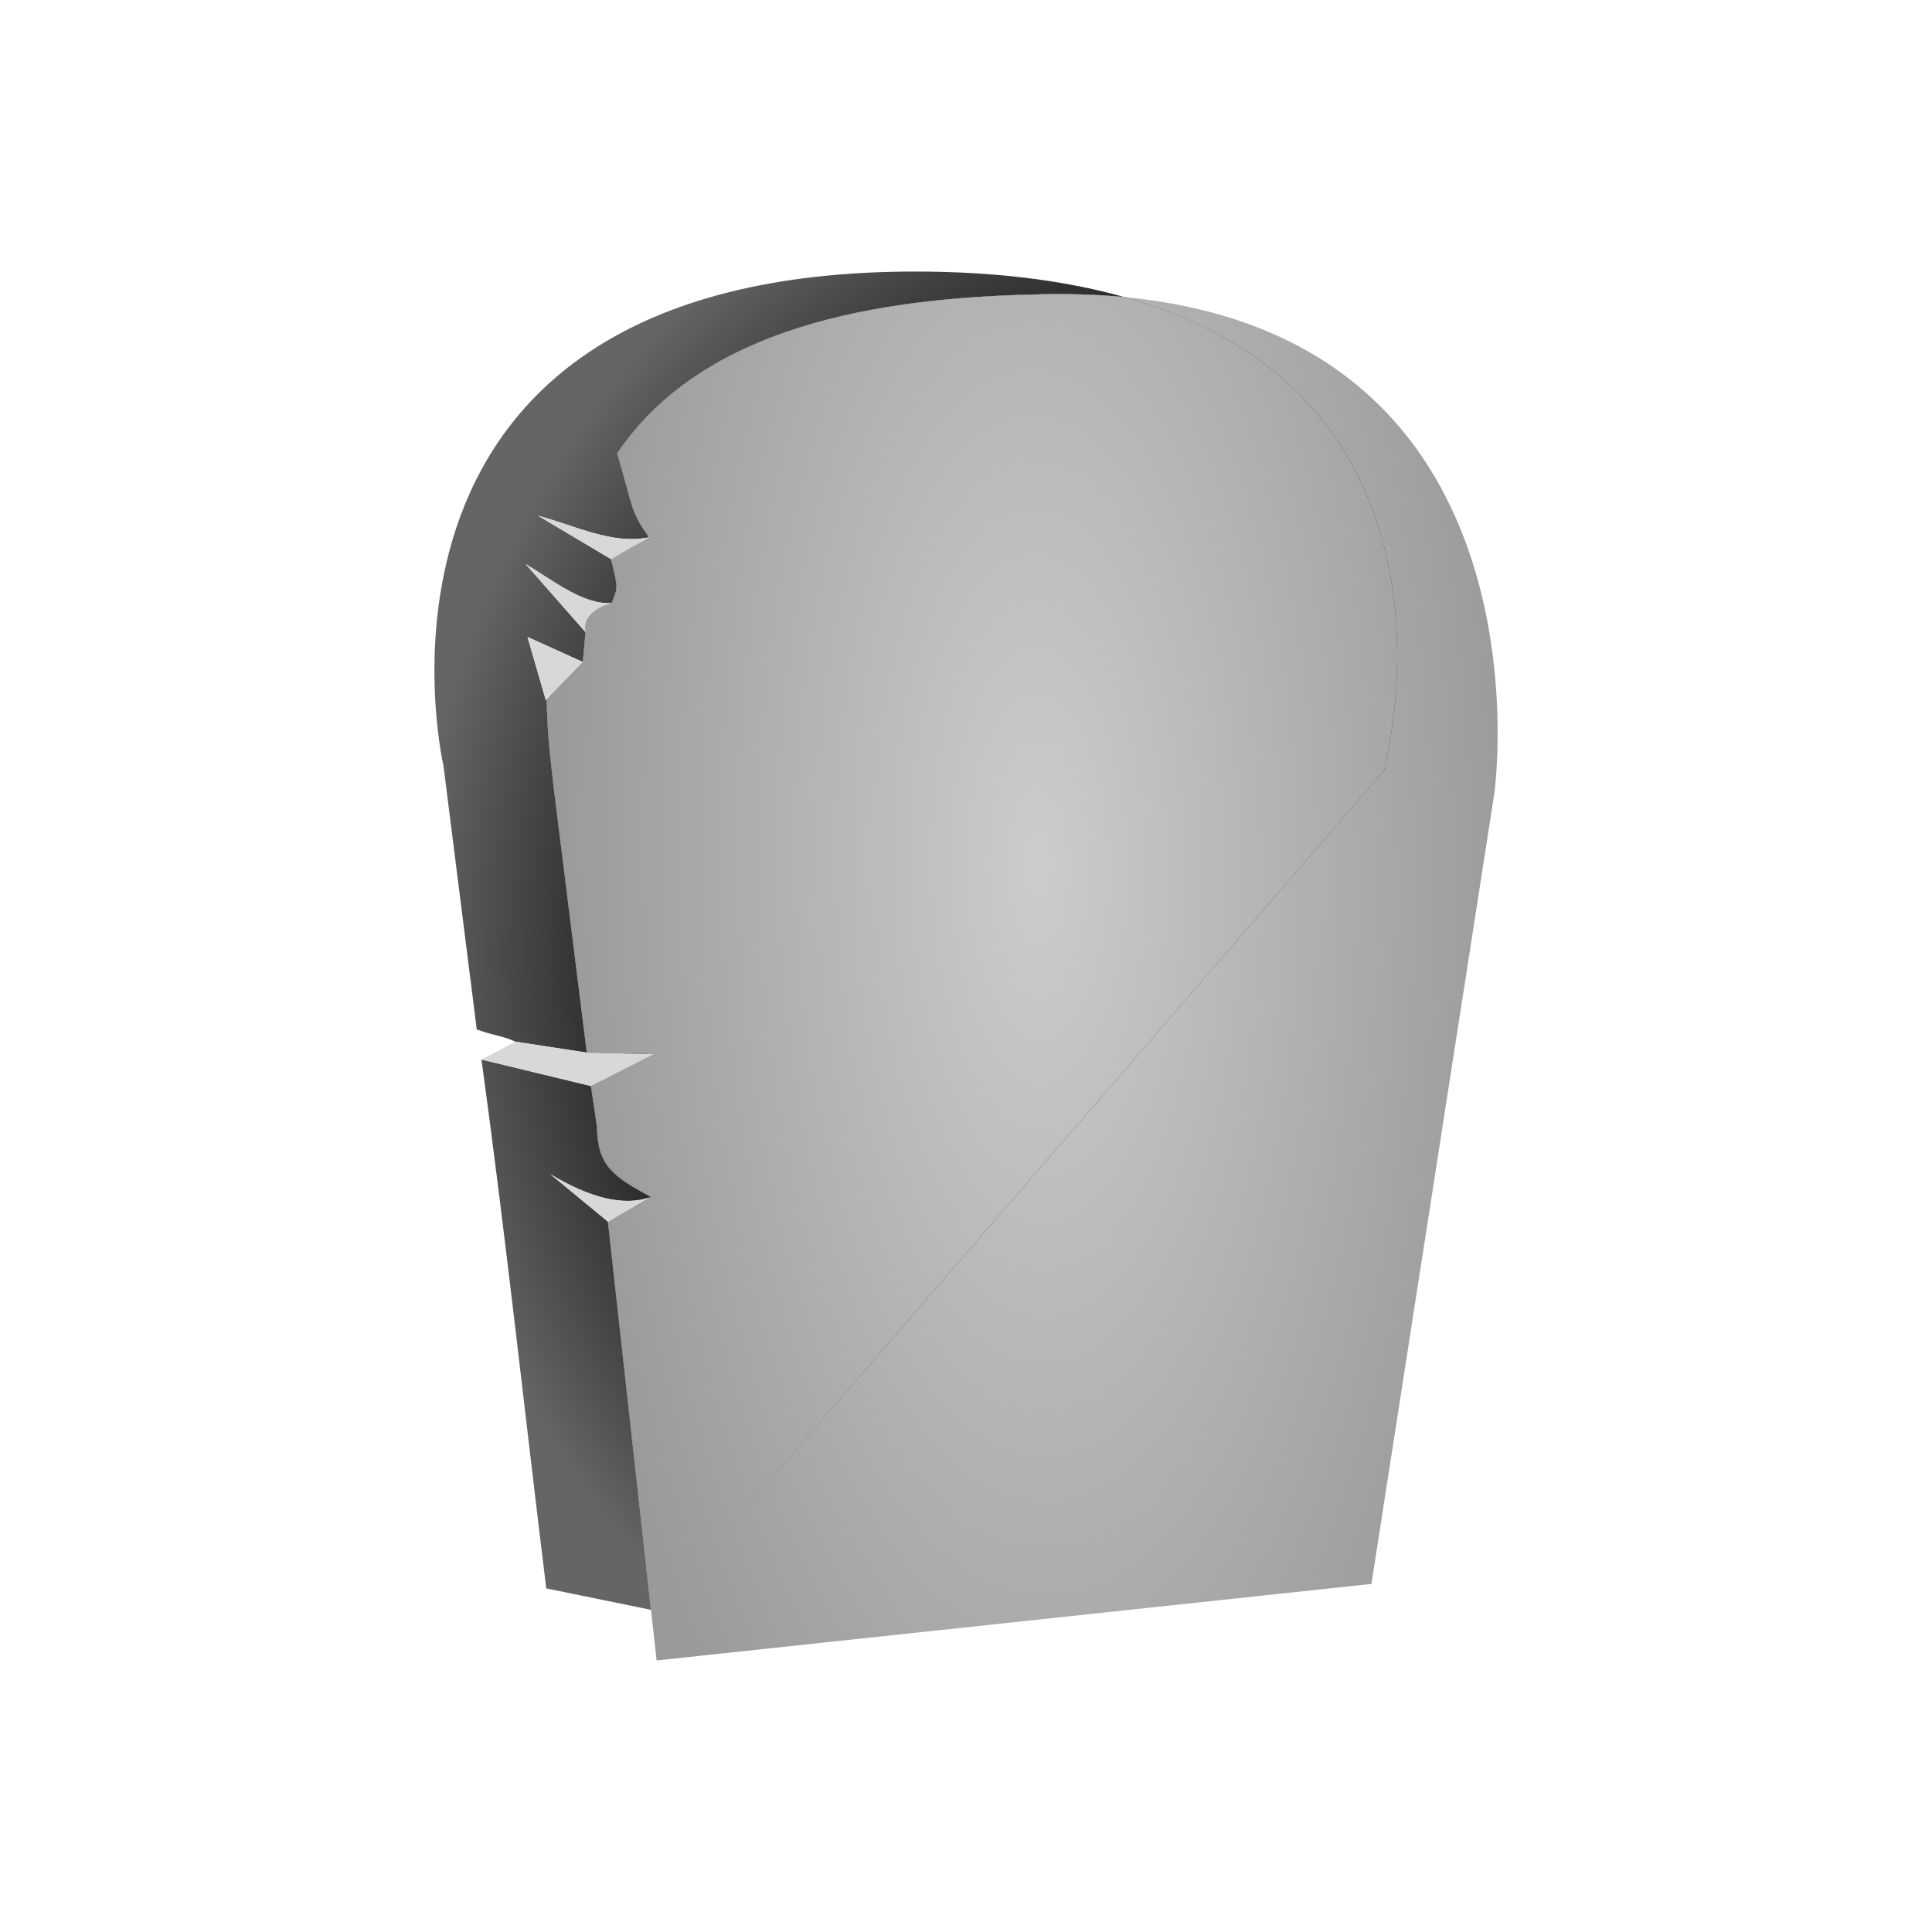 <?xml version="1.0" encoding="utf-8"?>
<!-- Generator: Adobe Illustrator 25.4.1, SVG Export Plug-In . SVG Version: 6.00 Build 0)  -->
<svg version="1.1" xmlns="http://www.w3.org/2000/svg" xmlns:xlink="http://www.w3.org/1999/xlink" x="0px" y="0px"
	 viewBox="0 0 776.22 776.22" style="enable-background:new 0 0 776.22 776.22;" xml:space="preserve">
<style type="text/css">
	.st0{fill:#E96A35;}
	.st1{fill:#0E0701;}
	.st2{fill:#FFFCF9;}
	.st3{fill:#657E36;}
	.st4{fill:#809C3D;}
	.st5{fill:#F7981D;}
	.st6{fill:#FBB13B;}
	.st7{fill:#F37C2A;}
	.st8{fill:#FFEDA9;}
	.st9{fill:#F47F2A;}
	.st10{fill:#FFEFB5;}
	.st11{fill:#F48029;}
	.st12{fill:#020202;}
	.st13{fill:none;stroke:#000000;stroke-width:0;stroke-linecap:round;stroke-linejoin:round;}
	.st14{fill:#FFFFFF;}
	.st15{fill:#FFFFFE;}
	.st16{fill:#FF9E00;}
	.st17{fill:#FF6301;}
	.st18{fill:#FF7C00;}
	.st19{fill:#81AC01;}
	.st20{fill:none;}
	.st21{fill:#F68B28;}
	.st22{fill:#EF7F25;}
	.st23{fill:#E57123;}
	.st24{fill:#769343;}
	.st25{fill:#D8691E;}
	.st26{fill:#96A767;}
	.st27{fill:#A9B985;}
	.st28{fill:#452924;}
	.st29{fill:#462A24;}
	.st30{fill:#784421;}
	.st31{fill:#A05A2C;}
	.st32{fill:#FF6600;}
	.st33{fill:#D45500;}
	.st34{opacity:0.619;fill-opacity:0.581;enable-background:new    ;}
	.st35{fill:#FF7F00;}
	.st36{fill:#FC891E;}
	.st37{fill:url(#SVGID_1_);}
	.st38{fill:url(#SVGID_00000168089577067832392330000002045553616655650178_);}
	.st39{fill:url(#SVGID_00000085247615777634299330000015107212933658340228_);}
	.st40{fill:url(#SVGID_00000057842652805544332870000002759387980594090125_);}
	.st41{fill:url(#SVGID_00000159432169720082641380000004891707792425019541_);}
	.st42{fill:url(#SVGID_00000066514982902750028350000000757110471519163320_);}
	.st43{fill:url(#SVGID_00000179619376985437731460000004592110007016320645_);}
	.st44{fill:url(#SVGID_00000103224113373218048940000014190360172778102687_);}
	.st45{fill:url(#SVGID_00000034780809045050837920000003081528316576684191_);}
	.st46{fill:#007F00;}
	.st47{fill:#67C409;}
	.st48{fill:#E94E1B;}
	.st49{fill:#1D1D1B;}
	.st50{fill:#FFDD12;}
	.st51{fill:#B3B3B3;}
	.st52{fill:#CCCCCC;}
	.st53{fill:#E6E6E6;}
	.st54{fill:#999999;}
	.st55{fill:#4D4D4D;}
	.st56{fill:#333333;}
	.st57{fill:#D6D6D6;}
	.st58{fill:#808080;}
	.st59{fill:#666666;}
	.st60{fill:#0F102F;}
	.st61{fill:#C2BC5E;}
	.st62{fill:#FBF290;}
	.st63{fill:#043450;}
	.st64{fill:#6D6E70;}
	.st65{opacity:0.33;fill:#262261;}
	.st66{fill:#E6E7E8;}
	.st67{fill:#A6A8AB;}
	.st68{fill:#BBBDBF;}
	.st69{opacity:0.33;fill:#007373;}
	.st70{fill:#D0D2D3;}
	.st71{fill:#929497;}
	.st72{fill:#E4E4E5;}
	.st73{fill:#F1F1F2;}
	.st74{fill:url(#SVGID_00000170963533845548643520000006834500677966048187_);}
	.st75{fill:url(#SVGID_00000051366302985997803710000007807364399446152622_);}
	.st76{fill:url(#SVGID_00000171708905656051569550000017906552333214096569_);}
	.st77{fill:url(#SVGID_00000110445074423831579150000014942422647427122355_);}
	.st78{fill:url(#SVGID_00000109003627562926599510000015037333182015709609_);}
	.st79{fill:url(#SVGID_00000127042691756973013340000002353176844799222956_);}
	.st80{fill:url(#SVGID_00000117658541866636076950000002190339629139315329_);}
	.st81{fill:url(#SVGID_00000005955250704731339040000003883586905241966758_);}
	.st82{fill:url(#SVGID_00000033352693389599485450000007767311346580165561_);}
	.st83{fill:url(#SVGID_00000099629939230073989640000011686317598620109743_);}
	.st84{fill:url(#SVGID_00000035524876236457701060000012398983100447013542_);}
	.st85{fill:url(#SVGID_00000139986514283133114950000006625031235579981743_);}
	.st86{fill:url(#SVGID_00000171688201872147712150000008616133986819017856_);}
	.st87{fill:url(#SVGID_00000163031072277181981820000008831622765435067053_);}
	.st88{fill:#7C08A4;}
	.st89{fill:#A04CBC;}
	.st90{fill:#8418A8;}
	.st91{fill:url(#SVGID_00000116202075371877134040000002706645325517610130_);}
	.st92{fill:url(#SVGID_00000031186308681726878170000004008792920138632635_);}
	.st93{fill:url(#SVGID_00000134937319733524233210000014118215728787265174_);}
	.st94{fill:url(#SVGID_00000067945339755964715750000001529127217576969627_);}
	.st95{fill:#130206;}
	.st96{fill:#888888;}
	.st97{fill:url(#SVGID_00000154413025443725256380000017455632636465747378_);}
	.st98{fill:url(#SVGID_00000050663243515095066110000003128195136192621957_);}
	.st99{fill:url(#SVGID_00000152957468771899513720000002371732621047772057_);}
	.st100{fill:url(#SVGID_00000069390102116123057840000000927304850553404320_);}
	.st101{fill:url(#SVGID_00000031902323157719473320000010766419924157531287_);}
	.st102{fill:url(#SVGID_00000106836024235532199520000016802431182394172348_);}
	.st103{fill:url(#SVGID_00000079461759921015369680000002925263401174091180_);}
	.st104{fill:url(#SVGID_00000108993695141282591180000002911357773714089903_);}
	.st105{fill:url(#SVGID_00000005246852107438772470000010982093694210228101_);}
	.st106{fill:url(#SVGID_00000058552655415625536270000013042691542146825132_);}
	.st107{fill:#0E0E0E;}
	.st108{fill:#B1B1B0;}
	.st109{fill:#9C9B9B;}
	.st110{fill:#EA8D29;}
	.st111{fill:#E4DCA0;}
	.st112{fill:#026634;}
	.st113{fill:#108C4A;}
	.st114{fill:#088D39;}
	.st115{fill:#EC692A;}
	.st116{fill:#EA812C;}
	.st117{fill:#E9552D;}
	.st118{fill:#B2491D;}
	.st119{fill:#F08740;}
	.st120{fill:#E8662E;}
	.st121{fill:#E89C2D;}
	.st122{fill:#E85B0D;}
	.st123{fill:#EC6D31;}
	.st124{fill:#E54712;}
	.st125{fill:#F8F6DF;}
	.st126{fill:#F1EEBA;}
	.st127{fill:#916036;}
	.st128{fill:#C79B66;}
	.st129{fill:#D5AC80;}
	.st130{fill:#EC6A0D;}
	.st131{fill:#F7AA43;}
	.st132{fill:#837036;}
	.st133{fill:#BC9F22;}
	.st134{fill:#A78138;}
	.st135{fill:#E88E0B;}
	.st136{fill:#EF9F35;}
	.st137{fill:#CD5A16;}
	.st138{fill:#E47F0D;}
	.st139{fill:#068043;}
	.st140{fill:#F8B96B;}
	.st141{fill:#F29100;}
	.st142{fill:#18F30F;}
	.st143{fill:#F9F9F9;}
	.st144{fill:#1C1C1C;}
	.st145{opacity:0.8;fill:#6A5B56;enable-background:new    ;}
	.st146{opacity:0.43;fill:#361612;enable-background:new    ;}
	.st147{fill:#0D1404;}
	.st148{opacity:0.37;fill:#3C211E;enable-background:new    ;}
	.st149{opacity:0.83;fill:#382A21;enable-background:new    ;}
	.st150{opacity:0.84;fill:#5D2219;enable-background:new    ;}
	.st151{opacity:0.71;fill:#5D0902;enable-background:new    ;}
	.st152{fill:#291204;}
	.st153{opacity:0.66;fill:#380C04;enable-background:new    ;}
	.st154{fill:#331304;}
	.st155{opacity:0.84;fill:#590D02;enable-background:new    ;}
	.st156{opacity:0.47;fill:#180602;enable-background:new    ;}
	.st157{opacity:0.08;fill:#0F0100;enable-background:new    ;}
	.st158{fill:#0A0603;}
	.st159{opacity:0.44;fill:#270702;enable-background:new    ;}
	.st160{fill:#321205;}
	.st161{fill:#371403;}
	.st162{fill:#311304;}
	.st163{opacity:0.49;fill:#180602;enable-background:new    ;}
	.st164{fill:none;stroke:#0A0603;stroke-width:0;stroke-linecap:round;stroke-linejoin:round;}
	
		.st165{opacity:0.49;fill:none;stroke:#180602;stroke-width:0;stroke-linecap:round;stroke-linejoin:round;enable-background:new    ;}
	.st166{fill:#281305;}
	.st167{fill:#060602;}
	.st168{fill:#1C0701;}
	.st169{fill:#090403;}
	.st170{fill:#0B0401;}
	.st171{fill:#120803;}
	.st172{fill:#201204;}
	.st173{fill:#F9C50F;}
	.st174{fill:#FEE038;}
	.st175{fill:#F6C20C;}
	.st176{fill:#FEEB3D;}
	.st177{fill:#FDEE3A;}
	.st178{fill:#FEF448;}
	.st179{fill:#391504;}
	.st180{opacity:0.67;fill:#795F11;enable-background:new    ;}
	.st181{fill:#FCBD06;}
	.st182{fill:#FDCA07;}
	.st183{fill:#FDCA06;}
	.st184{fill:#D7A56A;}
	.st185{fill:#0A0302;}
	.st186{fill:#390800;}
	.st187{fill:#1B1504;}
	.st188{opacity:0.47;fill:#1E0702;enable-background:new    ;}
	.st189{fill:#E5BB75;}
	.st190{fill:#440E0C;}
	.st191{fill:#651B10;}
	.st192{fill:#430C09;}
	.st193{fill:#030102;}
	.st194{fill:#2A1404;}
	.st195{fill:#54100D;}
	.st196{fill:#66240D;}
	.st197{fill:#FDBB07;}
	.st198{opacity:0.85;fill:#78650D;enable-background:new    ;}
	.st199{fill:#54200C;}
	.st200{fill:#070803;}
	.st201{opacity:0.8;fill:#2D2005;enable-background:new    ;}
	.st202{fill:none;stroke:#070803;stroke-width:0;stroke-linecap:round;stroke-linejoin:round;}
	
		.st203{opacity:0.8;fill:none;stroke:#2D2005;stroke-width:0;stroke-linecap:round;stroke-linejoin:round;enable-background:new    ;}
	.st204{fill:#FDB807;}
	.st205{fill:#0A0502;}
	.st206{fill:#F98C08;}
	.st207{fill:#FCAB08;}
	.st208{fill:#F17F09;}
	.st209{opacity:0.12;fill:#0C0300;enable-background:new    ;}
	.st210{fill:#EB7F09;}
	.st211{fill:#1D0A03;}
	.st212{opacity:0.51;fill:#150402;enable-background:new    ;}
	
		.st213{opacity:0.51;fill:none;stroke:#150402;stroke-width:0;stroke-linecap:round;stroke-linejoin:round;enable-background:new    ;}
	.st214{opacity:0.45;fill:#170402;enable-background:new    ;}
	.st215{opacity:0.55;fill:#150503;enable-background:new    ;}
	
		.st216{opacity:0.55;fill:none;stroke:#150503;stroke-width:0;stroke-linecap:round;stroke-linejoin:round;enable-background:new    ;}
	.st217{opacity:0.47;fill:#160402;enable-background:new    ;}
	
		.st218{opacity:0.47;fill:none;stroke:#160402;stroke-width:0;stroke-linecap:round;stroke-linejoin:round;enable-background:new    ;}
	.st219{fill:#060603;}
	.st220{fill:#130903;}
	.st221{fill:#130504;}
	.st222{opacity:0.49;fill:#150302;enable-background:new    ;}
	.st223{opacity:0.44;fill:#170402;enable-background:new    ;}
	.st224{opacity:0.44;fill:#180503;enable-background:new    ;}
	.st225{opacity:0.5;fill:#150402;enable-background:new    ;}
	.st226{fill:#060803;}
	.st227{opacity:0.45;fill:#160402;enable-background:new    ;}
	.st228{opacity:0.44;fill:#1A0503;enable-background:new    ;}
	.st229{fill:#030200;}
	.st230{fill:#160903;}
	.st231{fill:#584121;}
	.st232{fill:#453D20;}
	.st233{fill:#DF7F28;}
	.st234{fill:#B55F25;}
	.st235{fill:#544020;}
	.st236{fill:#0F0503;}
	.st237{fill:#FB7202;}
	.st238{opacity:0.18;fill:#170402;enable-background:new    ;}
	.st239{fill:#453F22;}
	.st240{fill:#E58D27;}
	.st241{fill:#FB7203;}
	.st242{fill:#CC732B;}
	.st243{fill:#FDE212;}
	.st244{fill:#F96703;}
	.st245{fill:#C7772A;}
	.st246{fill:#BC6A29;}
	.st247{fill:#D67C26;}
	.st248{fill:#FC5503;}
	.st249{fill:#FD5603;}
	.st250{fill:#A75E29;}
	.st251{fill:#FC6303;}
	.st252{fill:#B4722A;}
	.st253{fill:#FDE014;}
	.st254{fill:#FB7A02;}
	.st255{fill:#FD3F02;}
	.st256{fill:#FED811;}
	.st257{fill:#9A6A29;}
	.st258{fill:#614121;}
	.st259{fill:#FD6604;}
	.st260{fill:#FD4202;}
	.st261{fill:#BA5C24;}
	.st262{fill:#FCD813;}
	.st263{fill:#FDD011;}
	.st264{fill:#FDAE0D;}
	.st265{fill:#E4861D;}
	.st266{fill:#FEB42E;}
	.st267{fill:#FB1B03;}
	.st268{fill:#FC7002;}
	.st269{fill:#C10903;}
	.st270{fill:#AB1709;}
	.st271{fill:#A30903;}
	.st272{fill:#FECA10;}
	.st273{fill:#FC2F04;}
	.st274{fill:#FB1304;}
	.st275{fill:#FB2B03;}
	.st276{fill:#9C0600;}
	.st277{fill:#C87929;}
	.st278{fill:#620503;}
	.st279{fill:#FC1503;}
	.st280{fill:#FD7103;}
	.st281{fill:#4D0F0D;}
	.st282{fill:#B77629;}
	.st283{fill:#F97715;}
	.st284{fill:#820302;}
	.st285{fill:#FE8E07;}
	.st286{fill:#A27128;}
	.st287{fill:#FC5803;}
	.st288{fill:#120703;}
	.st289{fill:#FC5E05;}
	.st290{fill:#866C27;}
	.st291{fill:#FDFA0A;}
	.st292{fill:#CA7D28;}
	.st293{fill:#A10605;}
	.st294{fill:#FEFA0A;}
	.st295{fill:#606827;}
	.st296{fill:#480603;}
	.st297{fill:#FDBB0E;}
	.st298{fill:#630201;}
	.st299{fill:#FEBC0E;}
	.st300{fill:#400504;}
	.st301{fill:#2C6225;}
	.st302{fill:#840605;}
	.st303{fill:#FB7A06;}
	.st304{fill:#BD2006;}
	.st305{fill:#F5C874;}
	.st306{fill:#F0C977;}
	.st307{fill:#FEB60F;}
	.st308{fill:#FFB61E;}
	.st309{fill:#E2B46C;}
	.st310{fill:#EBBD6F;}
	.st311{fill:#FEAE0E;}
	.st312{fill:#FEAF0E;}
	.st313{fill:#FB1E04;}
	.st314{fill:#6B0506;}
	.st315{fill:#FE9D0C;}
	.st316{fill:#FEA90D;}
	.st317{fill:#FA2F03;}
	.st318{fill:#EEBE6A;}
	.st319{fill:#FC4D03;}
	.st320{fill:#FEA30D;}
	.st321{fill:#F5613C;}
	.st322{fill:#FE9B0B;}
	.st323{fill:#FE9E0C;}
	.st324{fill:#D20A08;}
	.st325{fill:#FB2C03;}
	.st326{fill:#760607;}
	.st327{fill:#FA3903;}
	.st328{fill:#B70A03;}
	.st329{opacity:0.55;fill:#411002;enable-background:new    ;}
	.st330{fill:#F83E05;}
	.st331{fill:#FD782D;}
	.st332{fill:#FA3803;}
	.st333{fill:#FC3A05;}
	.st334{fill:#B50805;}
	.st335{fill:#FAD025;}
	.st336{fill:#FD7D2C;}
	.st337{fill:#FC4F05;}
	.st338{fill:#FA4303;}
	.st339{fill:#FB3804;}
	.st340{fill:#FA1504;}
	.st341{fill:#FC6405;}
	.st342{fill:#F57F4C;}
	.st343{fill:#570503;}
	.st344{fill:#960504;}
	.st345{opacity:0.91;fill:#C46009;enable-background:new    ;}
	.st346{fill:#6A0507;}
	.st347{opacity:0.47;fill:#180603;enable-background:new    ;}
	.st348{fill:#FC3603;}
	.st349{fill:#FC8245;}
	.st350{fill:#FC5504;}
	.st351{fill:#71240E;}
	.st352{fill:#640406;}
	.st353{fill:#FA3003;}
	.st354{fill:#FE940D;}
	.st355{fill:#FB1A04;}
	.st356{fill:#FC4805;}
	.st357{fill:#480504;}
	.st358{fill:#FB1605;}
	.st359{opacity:0.48;fill:#180603;enable-background:new    ;}
	.st360{fill:#5B0507;}
	.st361{fill:#FA2304;}
	.st362{fill:#FB5104;}
	.st363{fill:#470403;}
	.st364{fill:#E9774C;}
	.st365{fill:#F41B05;}
	.st366{fill:#F9E338;}
	.st367{fill:#EB8762;}
	.st368{fill:#F5C773;}
	.st369{fill:#3B0503;}
	.st370{fill:#F62C06;}
	.st371{fill:#F8D56B;}
	.st372{fill:#E73B07;}
	.st373{fill:#5C0203;}
	.st374{fill:#F16339;}
	.st375{fill:#F7812D;}
	.st376{fill:#FC2506;}
	.st377{opacity:0.62;fill:#934807;enable-background:new    ;}
	.st378{fill:#BA4800;}
	.st379{fill:#7B0301;}
	.st380{fill:#550502;}
	.st381{fill:#F0300B;}
	.st382{fill:#FB1504;}
	.st383{fill:#E6AA64;}
	.st384{fill:#E7614B;}
	.st385{fill:#5D0506;}
	.st386{fill:#FECF51;}
	.st387{fill:#6C0405;}
	.st388{fill:#C95701;}
	.st389{fill:#E15749;}
	.st390{fill:#DE4325;}
	.st391{fill:#FA4C09;}
	.st392{fill:#FB3305;}
	.st393{fill:#FC3F05;}
	.st394{fill:#820201;}
	.st395{fill:#550405;}
	.st396{fill:#FEA70D;}
	.st397{fill:#875D1E;}
	.st398{fill:#F56B4D;}
	.st399{fill:#FB4A03;}
	.st400{fill:none;stroke:#FB4A03;stroke-width:0;stroke-linecap:round;stroke-linejoin:round;}
	.st401{fill:#E75113;}
	.st402{fill:#F74907;}
	.st403{fill:#B67E21;}
	.st404{fill:#FA3306;}
	.st405{opacity:0.73;fill:#4E220C;enable-background:new    ;}
	.st406{fill:#FC6A07;}
	.st407{fill:#FC3705;}
	.st408{fill:#FB6C3C;}
	.st409{opacity:0.32;fill:#441D02;enable-background:new    ;}
	.st410{fill:#DF5C44;}
	.st411{fill:#FB6405;}
	.st412{fill:#EFB967;}
	.st413{fill:#C63B00;}
	.st414{fill:#596719;}
	.st415{fill:#A37E1E;}
	.st416{fill:#FB2A06;}
	.st417{fill:#AF4900;}
	.st418{fill:#FB6A3E;}
	.st419{fill:#C03E00;}
	.st420{fill:#FC5D05;}
	.st421{opacity:0.67;fill:#FB7A06;enable-background:new    ;}
	.st422{fill:#200607;}
	.st423{opacity:0.48;fill:#FB7A06;enable-background:new    ;}
	.st424{fill:#4D0B07;}
	.st425{opacity:0.9;fill:#B15007;enable-background:new    ;}
	.st426{opacity:0.73;fill:#82490A;enable-background:new    ;}
	.st427{fill:#E85909;}
	.st428{fill:#F36109;}
	.st429{fill:#FB5A05;}
	.st430{fill:#6E711C;}
	.st431{fill:#860D07;}
	.st432{fill:#6E0C07;}
	.st433{fill:#FD7508;}
	.st434{fill:#9B0E07;}
	.st435{fill:#AC1107;}
	.st436{fill:#5B7020;}
	.st437{fill:#BD1B07;}
	.st438{fill:#C11305;}
	.st439{fill:#CA2307;}
	.st440{fill:#F96A07;}
	.st441{fill:#FD7107;}
	.st442{fill:#BB1306;}
	.st443{fill:#D62305;}
	.st444{fill:#D82E06;}
	.st445{fill:#D22506;}
	.st446{fill:#DE3307;}
	.st447{fill:#FA6107;}
	.st448{fill:#5F680F;}
	.st449{fill:#E43907;}
	.st450{fill:#F34F07;}
	.st451{fill:#FA6307;}
	.st452{opacity:0.15;fill:#1B0601;enable-background:new    ;}
	.st453{fill:#201E1E;}
	.st454{fill:#EEEEEE;}
	.st455{fill:#ECECEC;}
	.st456{fill:#F2F2F2;}
	.st457{fill:#CB0423;}
	.st458{fill:#A50917;}
	.st459{fill:#860F13;}
	.st460{fill:#AF0F13;}
	.st461{fill:#520F13;}
	.st462{fill:#EE355E;}
	.st463{fill:#D40000;}
	.st464{fill:url(#SVGID_00000082350576348001030790000003749972374905443233_);}
	.st465{fill:url(#SVGID_00000085221118911154010930000013336092781552834455_);}
	.st466{fill:url(#SVGID_00000021831564893363279990000000800256397888312962_);}
	.st467{fill:url(#SVGID_00000144326232116862047440000003593349816754390186_);}
	.st468{fill:#7F0000;}
	.st469{fill:#B6B5C5;}
	.st470{fill:none;stroke:#B6B5C5;stroke-width:0;stroke-linecap:round;stroke-linejoin:round;}
	.st471{fill:#DD9BAA;}
	.st472{fill:none;stroke:#DD9BAA;stroke-width:0;stroke-linecap:round;stroke-linejoin:round;}
	.st473{fill:#9D99A7;}
	.st474{fill:none;stroke:#9D99A7;stroke-width:0;stroke-linecap:round;stroke-linejoin:round;}
	.st475{fill:#AE7293;}
	.st476{fill:#706E8B;}
	.st477{fill:#AF505B;}
	.st478{fill:#585567;}
	.st479{fill:none;stroke:#585567;stroke-width:0;stroke-linecap:round;stroke-linejoin:round;}
	.st480{fill:#363748;}
	.st481{fill:none;stroke:#363748;stroke-width:0;stroke-linecap:round;stroke-linejoin:round;}
	.st482{fill:#2A2A32;}
	.st483{fill:#0B0B0E;}
	.st484{fill:#89A02C;}
	.st485{fill:#677821;}
	.st486{fill:#DDE9AF;}
	.st487{fill:#5F8DD3;}
	.st488{fill:#2C5AA0;}
	.st489{fill:#3E4837;}
	.st490{fill:#22280B;}
	.st491{fill:#782121;}
	.st492{fill:#E9AFC6;}
	.st493{fill:#A02C2C;}
	.st494{fill:url(#SVGID_00000142881411130418405870000002189478973969305229_);}
	.st495{fill:url(#SVGID_00000035531691718152855110000002854464065890532494_);}
	.st496{fill:url(#SVGID_00000114033261280481358340000008105203389755156411_);}
	.st497{fill:url(#SVGID_00000114031675849770900560000008388117255042120844_);}
	.st498{fill:#F5FFB4;}
	.st499{fill:#FBFFE4;}
	.st500{fill:#758826;}
	.st501{fill:#9E9DA3;}
	.st502{fill:#EEB323;}
	.st503{fill:#9266A8;}
	.st504{fill:#4C59A0;}
	.st505{fill:#BF5032;}
	.st506{fill:none;stroke:#BF5032;stroke-width:0;stroke-linecap:round;stroke-linejoin:round;}
	.st507{fill:#5C5D60;}
	.st508{fill:none;stroke:#5C5D60;stroke-width:0;stroke-linecap:round;stroke-linejoin:round;}
	.st509{fill:#0D0D0D;}
	.st510{fill:#C18155;}
	.st511{fill:#BE836E;}
	.st512{fill:#E7B6A7;}
	.st513{fill:url(#SVGID_00000155853411002017855180000012062499678829041342_);}
	.st514{fill:url(#SVGID_00000062184613127551459610000002555236604857421744_);}
	.st515{fill:url(#SVGID_00000183963606712650814890000000504498147587776681_);}
	.st516{fill:url(#SVGID_00000093877558795940804820000016628920583506130614_);}
	.st517{fill:url(#SVGID_00000150817369259572246280000011351586685967440790_);}
	.st518{fill:url(#SVGID_00000046324196292318967860000000485295449731797668_);}
	.st519{fill:#C8B996;}
	.st520{fill:#D7C8A5;}
	.st521{fill:#E6D7B4;}
	.st522{fill:#F5F5E1;}
	.st523{fill:#827357;}
	.st524{fill:#746A57;}
	.st525{fill:#B4A278;}
	.st526{fill:#A99A7B;}
	.st527{fill:#87754B;}
	.st528{fill:#5D5446;}
	.st529{fill:#B29D7E;}
	.st530{fill:#9F8E6A;}
	.st531{fill:#4A4035;}
	.st532{fill:#796F59;}
	.st533{fill:#988C6E;}
	.st534{fill:#1A1A1A;}
	.st535{fill:#040507;}
	.st536{fill:#424242;}
	.st537{fill:#918877;}
	.st538{fill:#9E9068;}
	.st539{fill:#4E422A;}
	.st540{fill:#37322B;}
	.st541{fill:#9B9B00;}
	.st542{fill:#A99565;}
	.st543{fill:#DDDC0F;}
	.st544{fill:#9E9381;}
	.st545{fill:#B7AC94;}
	.st546{fill:#908979;}
	.st547{fill:#9A8656;}
	.st548{fill:#0A0A01;}
	.st549{fill:#030300;}
	.st550{fill:#EDE6CB;}
	.st551{fill:#746440;}
	.st552{fill:#615335;}
	.st553{fill:#6C5B47;}
	.st554{fill:url(#SVGID_00000002373062336688866190000007899251128684395681_);}
	.st555{fill:url(#SVGID_00000029029520620125719510000004028652825412205735_);}
	.st556{fill:#B13102;}
	.st557{fill:#552200;}
	.st558{fill:#AA4400;}
	.st559{fill:url(#SVGID_00000063635732069298857990000002406195045684034947_);}
	.st560{fill:url(#SVGID_00000081633462664972727570000012560821941741087368_);}
	.st561{fill:url(#SVGID_00000096757394969406419310000003244621018962163887_);}
	.st562{fill:url(#SVGID_00000152228026251107966860000010637357463254573476_);}
	.st563{fill:url(#SVGID_00000054956956439856147930000014292803482834700957_);}
	.st564{fill:url(#SVGID_00000066505362441497145260000005972325956567360431_);}
	.st565{fill:url(#SVGID_00000074399786492965973910000009902343376737001650_);}
	.st566{fill:url(#SVGID_00000157272700128381103030000003425053053344545934_);}
	.st567{fill:url(#SVGID_00000134933054198897683450000006557461419601711775_);}
	.st568{fill:url(#SVGID_00000057139915907175535040000014230316392992619944_);}
	.st569{fill:url(#SVGID_00000114768090677176915820000011020957428424798104_);}
	.st570{fill:url(#SVGID_00000091711543003661541510000011893229367312454830_);}
	.st571{fill:url(#SVGID_00000176742572808371518690000010143197471975795594_);}
	.st572{fill:url(#SVGID_00000060727905517784476850000004703088874211111610_);}
	.st573{fill:url(#SVGID_00000152238988822156515510000000282108968575553169_);}
	.st574{fill:url(#SVGID_00000088100049266587729440000018357688430009693358_);}
	.st575{fill:url(#SVGID_00000014596755742351970790000003765172214027509660_);}
	.st576{fill:url(#SVGID_00000067204933564365088060000016638411630363760019_);}
	.st577{fill:url(#SVGID_00000174584340963711736070000011251021486537754760_);}
	.st578{fill:url(#SVGID_00000019640143762746599300000008470089834562532261_);}
	.st579{fill:url(#SVGID_00000059267822986209957410000017697018876612568960_);}
	.st580{fill:url(#SVGID_00000086669827019275255850000013375770123984736434_);}
	.st581{fill:#FFA11C;}
	.st582{fill:url(#SVGID_00000083082121030537654190000000212670074328560298_);}
	.st583{fill:#FFFF00;}
	.st584{fill:url(#SVGID_00000140703743177515536170000002782828552118578092_);}
	.st585{fill:url(#SVGID_00000088119136745096199710000010387587422952464063_);}
	.st586{fill:url(#SVGID_00000090289364000956882600000001239593861085278337_);}
	.st587{fill:url(#SVGID_00000131344103614557886680000009570967036485234863_);}
	.st588{fill:url(#SVGID_00000150093595943956884700000010561930762908576445_);}
	.st589{fill:url(#SVGID_00000124878438290899735070000013847819744850727062_);}
	.st590{fill:url(#SVGID_00000127740677642167448550000007541912090647976857_);}
	.st591{fill:url(#SVGID_00000164509931430578108300000015387978458296534463_);}
	.st592{opacity:0.4;fill:url(#SVGID_00000141431081448824475430000014738527561649885631_);enable-background:new    ;}
	.st593{fill:url(#SVGID_00000033327060898086836980000002328558310008554167_);}
	.st594{fill:url(#SVGID_00000094597506620880271450000005907909995561855676_);}
	.st595{opacity:0.122;fill:#FF6600;enable-background:new    ;}
	.st596{fill:url(#SVGID_00000011747585245835888980000018262870874493951420_);}
	.st597{fill:url(#SVGID_00000124123195423715267650000009031245159734794431_);}
	.st598{fill:url(#SVGID_00000004536612280943543820000016578992306176313272_);}
	.st599{fill:url(#SVGID_00000154413515900669795750000008483305003846942613_);}
	.st600{fill:url(#SVGID_00000035495476806138242240000015087934358699513739_);}
	.st601{fill:url(#SVGID_00000160191741412250743400000017524826444079037886_);}
	.st602{fill:url(#SVGID_00000089556627114096283220000004285048897789755292_);}
	.st603{fill:url(#SVGID_00000067917515499752094220000017761364792871346858_);}
	.st604{fill:url(#SVGID_00000178906460000199081010000007675721562183742084_);}
	.st605{fill:url(#SVGID_00000164479896497969419360000003980142400138711464_);}
	.st606{fill:url(#SVGID_00000011006629785114048060000011992831575519280314_);}
	.st607{fill:url(#SVGID_00000110453285028102696590000006468551258493633447_);}
	.st608{fill:#D8D8D8;}
	.st609{fill:url(#SVGID_00000040539318145384446230000011729725188606972817_);}
	.st610{fill:url(#SVGID_00000079451535108112492420000006317272199913304468_);}
	.st611{fill:url(#SVGID_00000083060684631142843790000000420254877161111184_);}
	.st612{fill:url(#SVGID_00000168112820521399652540000016462261795397493382_);}
	.st613{fill:url(#SVGID_00000130612036798739713490000004717467011613722245_);}
	.st614{fill:url(#SVGID_00000175286120260779948300000018269695706696903828_);}
	.st615{fill:url(#SVGID_00000160166116469835337770000009808886291679269539_);}
	.st616{fill:url(#SVGID_00000171696015806097165910000015509032176658853541_);}
	.st617{fill:url(#SVGID_00000113313659013062940080000017236398384084553363_);}
	.st618{fill:url(#SVGID_00000053522868745389271490000000489838432844856193_);}
	.st619{fill:url(#SVGID_00000071517627959387748400000015215237293789573764_);}
	.st620{fill:url(#SVGID_00000127043426842560629910000011705827858637335950_);}
	.st621{fill:url(#SVGID_00000124875814268569956010000004573826631500759715_);}
	.st622{opacity:0.5;fill:#020202;enable-background:new    ;}
	.st623{fill:url(#SVGID_00000146496410261510290890000005878604948787193257_);}
	.st624{fill:url(#SVGID_00000162320288450301199810000002383988715549042079_);}
	.st625{fill:url(#SVGID_00000086653811819749968680000014048477545624559501_);}
	.st626{fill:url(#SVGID_00000005958228252024115980000012598044838082068403_);}
	.st627{fill:url(#SVGID_00000057150364622580726970000008811301733420901283_);}
	.st628{fill:url(#SVGID_00000105413163107294257810000009722408670345272463_);}
	.st629{fill:url(#SVGID_00000145763660761567861890000009059092837800223145_);}
	.st630{opacity:0.5;fill:#FFFFFF;enable-background:new    ;}
	.st631{fill:url(#SVGID_00000131347877323100741230000006023643947367403399_);}
	.st632{fill:url(#SVGID_00000054947299780988139260000007540592726347111808_);}
	.st633{fill:url(#SVGID_00000146467331532145484730000002330118296588269204_);}
	.st634{fill:url(#SVGID_00000171698113120277281230000009584039758756073388_);}
	.st635{fill:url(#SVGID_00000175285845889864141890000002022234319989649072_);}
	.st636{fill:url(#SVGID_00000169542479853249951230000003617975972210128289_);}
	.st637{fill:url(#SVGID_00000134946659304980573320000005820329510720872103_);}
	.st638{fill:url(#SVGID_00000107576682286759095250000013377775978509313968_);}
	.st639{fill:url(#SVGID_00000142886078861629130340000002255309286850533788_);}
	.st640{fill:url(#SVGID_00000019660542178659387260000006389892643240233654_);}
	.st641{fill:url(#SVGID_00000083059416045006144780000011538057951439512739_);}
	.st642{fill:url(#SVGID_00000168796792234532592410000016079790418052483986_);}
	.st643{fill:url(#SVGID_00000058550720011660080300000004923953193950650029_);}
	.st644{fill:url(#SVGID_00000163754284319838126840000003218376899838682496_);}
	.st645{fill:url(#SVGID_00000079486730560841630310000006944916184741369733_);}
	.st646{fill:url(#SVGID_00000081636927357208216710000012063529113211761596_);}
	.st647{fill:url(#SVGID_00000016773195714984767020000005083723679920505509_);}
	.st648{fill:url(#SVGID_00000106109063356927331780000016390933237898929558_);}
	.st649{fill:url(#SVGID_00000064338949479717945930000012683017623711209374_);}
	.st650{fill:url(#SVGID_00000032628152003825316360000014398392788944394113_);}
	.st651{fill:url(#SVGID_00000056422960220238809860000005499035158877771693_);}
	.st652{fill:url(#SVGID_00000041994540766093421350000001601841051295170736_);}
	.st653{fill:url(#SVGID_00000140004984005114804080000017001563817026442665_);}
	.st654{fill:url(#SVGID_00000168077485668136401630000011645968945517683383_);}
	.st655{fill:url(#SVGID_00000147938123138636553940000012354406733702223541_);}
	.st656{fill:url(#SVGID_00000096048629341847012180000003867502098999494293_);}
	.st657{fill:url(#SVGID_00000030467192547901936490000006131371035768373426_);}
	.st658{fill:url(#SVGID_00000173872932541373501850000005493749361509102515_);}
	.st659{fill:url(#SVGID_00000049932889252724779590000005520191013544838279_);}
	.st660{opacity:0.5;fill:#1E1E1E;enable-background:new    ;}
	.st661{fill:url(#SVGID_00000085946175729921441960000005713518925760805506_);}
	.st662{fill:url(#SVGID_00000085957082076000834230000014930641517241193641_);}
	.st663{fill:url(#SVGID_00000098219983764521967390000013159135306691383481_);}
	.st664{fill:url(#SVGID_00000057147153279576885740000002650236666930643611_);}
	.st665{fill:url(#SVGID_00000108997346499620880060000005174374262779014036_);}
	.st666{fill:url(#SVGID_00000149349258747019618610000005370922906995678890_);}
	.st667{fill:url(#SVGID_00000062900081341079530530000002810627872055474079_);}
	.st668{fill:url(#SVGID_00000103240029680706173260000016633397245216220602_);}
	.st669{fill:url(#SVGID_00000000906420320133776950000018277453986599162030_);}
	.st670{fill:url(#SVGID_00000064336219184205662160000012886320516759496848_);}
	.st671{fill:url(#SVGID_00000008139818221668742780000008063496288402776494_);}
	.st672{fill:url(#SVGID_00000077291401252956858090000008002649455774843299_);}
	.st673{fill:url(#SVGID_00000051357732558016825600000017216861410758522775_);}
	.st674{fill:url(#SVGID_00000141455401826310488180000005097178055977519771_);}
	.st675{fill:url(#SVGID_00000086687951486450100170000014492168864685958801_);}
	.st676{fill:url(#SVGID_00000131347478247798364380000017778792237106387113_);}
	.st677{fill:url(#SVGID_00000065755037710081982080000005942833048702383515_);}
	.st678{fill:url(#SVGID_00000088124003264566084190000017393289119025595779_);}
	.st679{fill:url(#SVGID_00000032627326820289841430000001733244555216512145_);}
	.st680{fill:url(#SVGID_00000006677692444568610420000008352420171327089302_);}
	.st681{fill:url(#SVGID_00000023263008793996629330000004993679393769299860_);}
	.st682{fill:url(#SVGID_00000126302415251318648940000002702710979488424832_);}
	.st683{fill:url(#SVGID_00000087397910434352266810000014953396715910524596_);}
	.st684{fill:url(#SVGID_00000113313400103936360680000012230144737169888404_);}
	.st685{fill:url(#SVGID_00000096772735469248851720000005931191201683190929_);}
	.st686{fill:url(#SVGID_00000168084402760002577430000018225237280139892359_);}
	.st687{fill:url(#SVGID_00000150082126096357454570000015175510721742825345_);}
	.st688{fill:url(#SVGID_00000140707836060445729680000014578044451129913241_);}
	.st689{fill:url(#SVGID_00000016779955892197869780000013416765875134467987_);}
	.st690{fill:url(#SVGID_00000061437814451144950890000007845577567782539400_);}
	.st691{fill:url(#SVGID_00000016795255135901139230000017470049089157964721_);}
	.st692{fill:url(#SVGID_00000147917359220234996160000002491033794021130153_);}
	.st693{fill:url(#SVGID_00000159445466988225885430000016659176700140498852_);}
	.st694{fill:url(#SVGID_00000183941128844106297960000012920373052801459845_);}
	.st695{fill:url(#SVGID_00000056415867983349657710000001874929135893803176_);}
	.st696{fill:url(#SVGID_00000173880882478454931240000017499882682723483567_);}
	.st697{fill:url(#SVGID_00000115508511129776267730000015955348036262383522_);}
	.st698{fill:url(#SVGID_00000091010937706112572030000000421455208445163192_);}
	.st699{fill:url(#SVGID_00000110466579850053459580000016975086953704100269_);}
	.st700{fill:url(#SVGID_00000105422121555500606690000008156372580938294411_);}
	.st701{fill:url(#SVGID_00000043422243151114448930000007109571444375528085_);}
	.st702{fill:url(#SVGID_00000108309972574171690070000009548832296058610052_);}
	.st703{fill:url(#SVGID_00000005231874498207428850000002980982357887348652_);}
	.st704{fill:url(#SVGID_00000100374969288195834990000005387828109894910388_);}
	.st705{fill:url(#SVGID_00000086661236100158665520000005161262419093313934_);}
	.st706{fill:url(#SVGID_00000000910747344323974740000001014084397272877478_);}
	.st707{fill:url(#SVGID_00000179622932782015518850000006508331896534936993_);}
	.st708{fill:#5F6F1E;}
	.st709{fill:#5D6C1E;}
	.st710{fill:url(#SVGID_00000152982047298313671080000001999501445572055475_);}
	.st711{fill:url(#SVGID_00000073711762267506901210000008184998678318516394_);}
	.st712{fill:url(#SVGID_00000090286562093479782680000004338443839976190634_);}
	.st713{fill:url(#SVGID_00000057129896667657462950000001817284426257316258_);}
	.st714{fill:url(#SVGID_00000179638091511990001820000013000318934275510432_);}
	.st715{fill:url(#SVGID_00000131357103504580464380000006603532843291691933_);}
	.st716{fill:url(#SVGID_00000005964750423604062110000014838978064899884452_);}
	.st717{fill:url(#SVGID_00000003827906388829144160000012666386116525383565_);}
	.st718{fill:url(#SVGID_00000004540777063020887970000005274331284934702243_);}
	.st719{fill:url(#SVGID_00000180329721109229185320000006558002425698330016_);}
	.st720{fill:url(#SVGID_00000120557259998954240540000006888995525111217580_);}
	.st721{fill:url(#SVGID_00000004548193993259111710000002049012375953999270_);}
	.st722{fill:url(#SVGID_00000013913384991160991720000000394917626573805952_);}
	.st723{fill:url(#SVGID_00000000922683199857874500000011447535254030454966_);}
	.st724{fill:url(#SVGID_00000000224839844263008890000011057440280379002028_);}
	.st725{fill:url(#SVGID_00000050642943860832838130000017216327578524411019_);}
	.st726{fill:url(#SVGID_00000077285974758583289580000001452012486381163421_);}
	.st727{fill:url(#SVGID_00000061447185824233902790000015329354152800786583_);}
	.st728{fill:url(#SVGID_00000048484144200959349030000000434066002483553167_);}
	.st729{fill:url(#SVGID_00000134246905811590868440000015978276593615386278_);}
	.st730{fill:url(#SVGID_00000134242063022133050870000009774773296590367418_);}
	.st731{fill:url(#SVGID_00000172401523564419975160000017333653367820815807_);}
	.st732{fill:url(#SVGID_00000085950771983376642400000001253849347275821471_);}
	.st733{fill:url(#SVGID_00000140695834977973376800000005392847046109274240_);}
	.st734{fill:url(#SVGID_00000130639596677064654670000005793028813818037403_);}
	.st735{fill:url(#SVGID_00000017474935131674981710000007431309090920455579_);}
	.st736{fill:url(#SVGID_00000051360570885045301000000013981502302780961176_);}
	.st737{fill:url(#SVGID_00000130611192596542548150000006064455267639585931_);}
	.st738{fill:url(#SVGID_00000118355292004322868270000012737846643839703712_);}
	.st739{fill:url(#SVGID_00000119797259073431754030000006883591689887797641_);}
	.st740{fill:url(#SVGID_00000148635529959467467170000009752715156179531187_);}
	.st741{fill:url(#SVGID_00000141444156652532674290000002582690072716897172_);}
	.st742{fill:url(#SVGID_00000124857841202834313510000003625763351589708698_);}
	.st743{fill:url(#SVGID_00000154419574031531849580000011282174205005257123_);}
	.st744{fill:url(#SVGID_00000154393788568444586810000018062491543475230106_);}
	.st745{fill:url(#SVGID_00000098190841599068034120000017407534304951672219_);}
	.st746{fill:url(#SVGID_00000129897528896944851700000009560918035983305895_);}
	.st747{fill:url(#SVGID_00000167365921249022171620000018106344120676705203_);}
	.st748{fill:url(#SVGID_00000108987684362660092030000013534265828913475984_);}
	.st749{fill:url(#SVGID_00000008853375569513909080000009605358832612444319_);}
	.st750{fill:url(#SVGID_00000072238152940082857420000017929030798918282159_);}
	.st751{fill:url(#SVGID_00000111168228571334023630000009904188436533941405_);}
	.st752{fill:url(#SVGID_00000068637942873382031410000014612495901735321768_);}
	.st753{fill:url(#SVGID_00000146485219297324931020000004457827135659693748_);}
	.st754{fill:url(#SVGID_00000139273834520752477670000009680883223052340103_);}
	.st755{fill:url(#SVGID_00000057142536626754976470000017194570298717066899_);}
	.st756{fill:url(#SVGID_00000166635715559281659230000018293063151238119052_);}
	.st757{fill:url(#SVGID_00000181806635989355762970000016077958360223070349_);}
	.st758{fill:#DBDBDB;}
	.st759{fill:#CFCFCF;}
	.st760{fill:#C4C4C4;}
	.st761{fill:#B9B9B9;}
	.st762{fill:#AEAEAE;}
	.st763{fill:#A3A3A3;}
	.st764{fill:#989898;}
	.st765{fill:#8C8C8C;}
	.st766{fill:#818181;}
	.st767{fill:#767676;}
	.st768{fill:#6B6B6B;}
	.st769{fill:#606060;}
	.st770{fill:#545454;}
	.st771{fill:#494949;}
	.st772{fill:#3E3E3E;}
	.st773{fill:url(#SVGID_00000075881360364202353160000005343628798550406021_);}
	.st774{fill:url(#SVGID_00000115475221862563755230000007342234177823881618_);}
	.st775{fill:url(#SVGID_00000082368972028242492310000007511422631953803425_);}
	.st776{fill:url(#SVGID_00000159431817968067157130000011254894895409074879_);}
	.st777{fill:url(#SVGID_00000038415696070758793060000006245185723310903219_);}
	.st778{fill:url(#SVGID_00000082360334806956004550000014490161820080570784_);}
	.st779{fill:url(#SVGID_00000101080966247179470630000012491308049074270082_);}
	.st780{fill:url(#SVGID_00000048469696683762771530000009695810394889676425_);}
	.st781{fill:url(#SVGID_00000003788884065070803510000017930614859734977698_);}
	.st782{fill:url(#SVGID_00000000222771155837416940000015768398957239149988_);}
	.st783{fill:url(#SVGID_00000134218956694805050760000016452743899450558856_);}
	.st784{fill:url(#SVGID_00000094577636312913186660000002641849180604156332_);}
	.st785{fill:url(#SVGID_00000064312150153547323880000012133743024514603929_);}
	.st786{fill:url(#SVGID_00000124134986075883246890000004309745865714717580_);}
	.st787{fill:url(#SVGID_00000125581760158869309580000018068847958432648324_);}
	.st788{fill:url(#SVGID_00000111888743775883730170000000541805631525348531_);}
	.st789{opacity:0.769;}
	.st790{fill:url(#SVGID_00000078020687123142579260000005379342391350756746_);}
	.st791{fill:url(#SVGID_00000049216131745145275320000001965014855584573102_);}
	.st792{fill:url(#SVGID_00000108292397227166655150000013729399965445600945_);}
	.st793{fill:url(#SVGID_00000009574002896091598750000004666487532943920281_);}
	.st794{fill:url(#SVGID_00000119836970636391463310000007535221008147396760_);}
	.st795{fill:url(#SVGID_00000021087218848774247220000007938271323310103736_);}
	.st796{fill:url(#SVGID_00000072975664490050049570000006352423024701772717_);}
	.st797{fill:url(#SVGID_00000059302526563062694200000012406936990824974497_);}
	.st798{opacity:0.862;fill:#FFFFFF;}
	.st799{fill:url(#SVGID_00000103238200523058100230000012031360949863097009_);}
	.st800{fill:url(#SVGID_00000129185728587265398810000014296251331445137326_);}
	.st801{fill:url(#SVGID_00000075134811893939230080000010149128456908177849_);}
	.st802{fill:url(#SVGID_00000115503154722884159060000007681728943980814002_);}
	.st803{fill:#E5E5E5;}
	.st804{opacity:0.627;fill:#DBDBE3;}
	.st805{fill:none;stroke:#FFFFFF;stroke-width:0;stroke-linecap:round;stroke-linejoin:round;}
	.st806{opacity:0.627;fill:none;stroke:#DBDBE3;stroke-width:0;stroke-linecap:round;stroke-linejoin:round;}
	.st807{opacity:0.118;}
	.st808{opacity:0.627;fill:#FFFFFF;}
	.st809{fill:#D9D9D9;}
	.st810{fill:#5B5B5B;}
	.st811{fill:#D2D2D2;}
	.st812{fill:#DDDDDD;}
	.st813{fill:#162D50;}
	.st814{opacity:0.956;fill:#0E232E;enable-background:new    ;}
	.st815{opacity:0.956;fill:#2D2D2D;enable-background:new    ;}
	.st816{fill:#939DAC;}
	.st817{fill:url(#SVGID_00000085225553667054847280000001386389027394350521_);}
	.st818{fill:url(#SVGID_00000102515418782466695320000001689615404367400615_);}
	.st819{fill:url(#SVGID_00000113330831293385224610000014986605217985458305_);}
	.st820{fill:url(#SVGID_00000075884155585420137500000006866032519066959514_);}
	.st821{fill:url(#SVGID_00000089561195271452886740000013962858156447603628_);}
	.st822{fill:url(#SVGID_00000099646975300133594870000009054676683017018520_);}
	.st823{fill:url(#SVGID_00000136373913505969037190000013984847472978458249_);}
	.st824{fill:url(#SVGID_00000082337501259192461020000016867285024249466791_);}
	.st825{fill:url(#SVGID_00000075859089273787208050000002280652862864213950_);}
	.st826{fill:url(#SVGID_00000178173416469638513210000003330008748042358168_);}
	.st827{fill:url(#SVGID_00000067939302478399890330000014669530503728927378_);}
	.st828{fill:url(#SVGID_00000105412823299083489420000005038756168502456757_);}
	.st829{fill:#1C1F24;}
	.st830{fill:#373E48;}
	.st831{fill:#4D6B6B;}
	.st832{fill:#354A4A;}
	.st833{fill:#005E00;}
	.st834{fill:#24221C;}
	.st835{fill:#CCFFAA;}
	.st836{fill:#44AA00;}
	.st837{fill:#338000;}
	.st838{fill:#55D400;}
	.st839{fill:#225500;}
	.st840{fill:#112B00;}
	.st841{fill:#B6ABAB;}
	.st842{fill:#C0BDBD;}
	.st843{fill:#484848;}
	.st844{fill:#86AB84;}
	.st845{fill:#9BBF9A;}
	.st846{fill:#292929;}
	.st847{fill:#A2CC87;}
	.st848{fill:#99BF80;}
	.st849{fill:#B9E2A1;}
	.st850{fill:#A4CE8E;}
	.st851{fill:#ABD392;}
	.st852{fill:#F76D67;}
	.st853{fill:#6C934A;}
</style>
<g id="Layer_1">
</g>
<g id="Layer_2">
	<g>
		
			<radialGradient id="SVGID_1_" cx="-1695.571" cy="-6137.134" r="193.424" gradientTransform="matrix(1.705 -0.018 -0.019 -1.823 3269.679 -10834.666)" gradientUnits="userSpaceOnUse">
			<stop  offset="0" style="stop-color:#000000"/>
			<stop  offset="0.58" style="stop-color:#000000"/>
			<stop  offset="1" style="stop-color:#656565"/>
		</radialGradient>
		<path class="st37" d="M261,216.1c-0.03-0.04-0.05-0.07-0.08-0.11l-1.34,0.78C260.05,216.55,260.51,216.33,261,216.1z"/>
		
			<radialGradient id="SVGID_00000001633772180858639330000007702423595150567060_" cx="-1695.571" cy="-6137.134" r="193.424" gradientTransform="matrix(1.705 -0.018 -0.019 -1.823 3269.679 -10834.666)" gradientUnits="userSpaceOnUse">
			<stop  offset="0" style="stop-color:#000000"/>
			<stop  offset="0.58" style="stop-color:#000000"/>
			<stop  offset="1" style="stop-color:#656565"/>
		</radialGradient>
		<path style="fill:url(#SVGID_00000001633772180858639330000007702423595150567060_);" d="M244.37,490.92l-23.28-19.19
			c16.07,9.71,29.57,12.99,40.26,9.26h0l-11.42,6.73l11.72-6.73c-14.7-8.06-21.66-12.24-21.8-28.26l-2.43-16.4l-43.96-10.64h0
			l0.58-0.3c-0.21,0.09-0.41,0.17-0.62,0.26c9.72,70.56,17.7,144.71,26.05,212.53l0-0.01l42.08,8.61l-17.29-155.8L244.37,490.92z"/>
		
			<radialGradient id="SVGID_00000119814822872955664330000002861243301467669408_" cx="-1695.571" cy="-6137.134" r="193.424" gradientTransform="matrix(1.705 -0.018 -0.019 -1.823 3269.679 -10834.666)" gradientUnits="userSpaceOnUse">
			<stop  offset="0" style="stop-color:#000000"/>
			<stop  offset="0.58" style="stop-color:#000000"/>
			<stop  offset="1" style="stop-color:#656565"/>
		</radialGradient>
		<polygon style="fill:url(#SVGID_00000119814822872955664330000002861243301467669408_);" points="260.19,423.49 262.65,423.55 
			262.66,423.55 		"/>
		
			<radialGradient id="SVGID_00000106870346193409048710000001200945687635920003_" cx="-1695.571" cy="-6137.134" r="193.424" gradientTransform="matrix(1.705 -0.018 -0.019 -1.823 3269.679 -10834.666)" gradientUnits="userSpaceOnUse">
			<stop  offset="0" style="stop-color:#000000"/>
			<stop  offset="0.58" style="stop-color:#000000"/>
			<stop  offset="1" style="stop-color:#656565"/>
		</radialGradient>
		<path style="fill:url(#SVGID_00000106870346193409048710000001200945687635920003_);" d="M235.68,422.9l0.08,0l-13.26-106.17
			c-1.53-13.78-2.5-20.55-2.85-35.4c0.56-0.72,1.17-1.45,1.8-2.17l-2.14,2.2l-7.38-25.45l22.25,10.06
			c0.37-3.67,0.71-8.42,1.07-12.01l-0.01,0.01l-24.08-27.39c11.53,6.94,23.05,16.35,34.57,15.73l0,0l-0.14,0.15
			c0.05-0.01,0.1-0.02,0.15-0.03c2.65-7,2.61-5.74-0.21-17.77l-29.34-17.46h0c14.88,3.93,29.77,11.76,44.65,8.67
			c-7.6-10.16-6.69-12.91-12.86-33.73c36.96-54.91,115.23-62.79,171.02-63.92c11.64-0.24,22.55,0.17,32.77,1.15
			c-21.41-6.03-46.86-9.72-77.1-10.21c-243.43-3.96-196.5,198.51-196.5,198.51l13.38,105.95c8.36,2.92,10.06,2.42,15.59,4.91
			l0.02-0.01L235.68,422.9z"/>
		<path class="st608" d="M259.59,216.78l1.34-0.78c-0.03-0.04-0.06-0.08-0.09-0.12c-14.88,3.1-29.77-4.74-44.65-8.67h0l29.34,17.46
			c0-0.01,0-0.01,0-0.01C251.03,221.3,254.72,219.12,259.59,216.78z"/>
		<path class="st608" d="M245.58,242.47l0.14-0.15l0,0c-11.52,0.62-23.05-8.8-34.57-15.73l24.08,27.39l0.01-0.01
			c0-0.05,0.01-0.1,0.01-0.14C233.64,247.21,241.55,243.15,245.58,242.47z"/>
		<path class="st608" d="M234.16,266.1c0-0.04,0.01-0.09,0.01-0.13l-22.25-10.06l7.38,25.45l2.14-2.2
			C225.14,274.9,229.83,270.58,234.16,266.1z"/>
		<path class="st608" d="M261.35,481c-10.69,3.73-24.19,0.44-40.26-9.26l23.28,19.19l5.57-3.2L261.35,481L261.35,481z"/>
		<polygon class="st608" points="193.46,425.71 193.47,425.71 237.43,436.34 237.42,436.31 262.65,423.55 260.19,423.49 
			235.76,422.95 235.76,422.91 235.68,422.9 207.14,418.53 207.12,418.54 194.04,425.4 		"/>
		
			<radialGradient id="SVGID_00000121958041847359061610000013465706455186683520_" cx="-4517.973" cy="-5553.279" r="1.211337e-03" gradientTransform="matrix(1 -0.014 -0.035 -2.421 4589.461 -12842.947)" gradientUnits="userSpaceOnUse">
			<stop  offset="0" style="stop-color:#CCCCCC"/>
			<stop  offset="1" style="stop-color:#9A9A9A"/>
		</radialGradient>
		<polygon style="fill:url(#SVGID_00000121958041847359061610000013465706455186683520_);" points="263.81,667.12 263.81,667.12 
			263.8,667.12 		"/>
		
			<radialGradient id="SVGID_00000180324963001525743690000016924389541382510232_" cx="-4362.104" cy="-5423.322" r="192.237" gradientTransform="matrix(1 -0.014 -0.035 -2.421 4589.461 -12842.947)" gradientUnits="userSpaceOnUse">
			<stop  offset="0" style="stop-color:#CCCCCC"/>
			<stop  offset="1" style="stop-color:#9A9A9A"/>
		</radialGradient>
		<path style="fill:url(#SVGID_00000180324963001525743690000016924389541382510232_);" d="M556.04,309.69L263.81,647.25l-2.26-0.46
			l2.26,20.33L551,636.37l49.38-317.62c0,0,25.66-182.73-148.62-199.38C597.01,160.29,556.04,309.69,556.04,309.69z"/>
		
			<radialGradient id="SVGID_00000064343222623211707790000013881773962296816522_" cx="-1695.571" cy="-6137.134" r="193.424" gradientTransform="matrix(1.705 -0.018 -0.019 -1.823 3269.679 -10834.666)" gradientUnits="userSpaceOnUse">
			<stop  offset="0" style="stop-color:#000000"/>
			<stop  offset="0.58" style="stop-color:#000000"/>
			<stop  offset="1" style="stop-color:#656565"/>
		</radialGradient>
		<path style="fill:url(#SVGID_00000064343222623211707790000013881773962296816522_);" d="M418.99,118.22
			c-55.79,1.13-134.06,9.01-171.02,63.92c6.17,20.82,5.26,23.57,12.86,33.73c0.15-0.03,0.31-0.06,0.46-0.09l-0.37,0.21
			c0.03,0.04,0.05,0.07,0.08,0.11c-0.49,0.23-0.95,0.45-1.42,0.67l-13.79,8.05l-0.27-0.16c2.83,12.04,2.86,10.78,0.21,17.77
			c-0.05,0.01-0.1,0.02-0.15,0.03l-10.34,11.49c-0.36,3.6-0.69,8.34-1.07,12.01l0.09,0.04l0,0l-12.81,13.15
			c-0.63,0.73-1.24,1.45-1.8,2.17c0.35,14.86,1.32,21.63,2.85,35.4l13.26,106.17l24.43,0.59l2.47,0.05l-0.01,0l0.15,0l-25.25,12.82
			l-0.12-0.03l2.43,16.4c0.14,16.02,7.1,20.2,21.8,28.26l-11.72,6.73l-5.51,3.25l-0.06-0.05l-0.11,0.06l17.29,155.8l2.26,0.46
			l292.23-337.57c0,0,40.98-149.39-104.28-190.32C441.54,118.39,430.63,117.98,418.99,118.22z"/>
		
			<radialGradient id="SVGID_00000023249289138972937510000007251699905435309457_" cx="-4362.104" cy="-5423.322" r="192.237" gradientTransform="matrix(1 -0.014 -0.035 -2.421 4589.461 -12842.947)" gradientUnits="userSpaceOnUse">
			<stop  offset="0" style="stop-color:#CCCCCC"/>
			<stop  offset="1" style="stop-color:#9A9A9A"/>
		</radialGradient>
		<path style="fill:url(#SVGID_00000023249289138972937510000007251699905435309457_);" d="M418.99,118.22
			c-55.79,1.13-134.06,9.01-171.02,63.92c6.17,20.82,5.26,23.57,12.86,33.73c0.15-0.03,0.31-0.06,0.46-0.09l-0.37,0.21
			c0.03,0.04,0.05,0.07,0.08,0.11c-0.49,0.23-0.95,0.45-1.42,0.67l-13.79,8.05l-0.27-0.16c2.83,12.04,2.86,10.78,0.21,17.77
			c-0.05,0.01-0.1,0.02-0.15,0.03l-10.34,11.49c-0.36,3.6-0.69,8.34-1.07,12.01l0.09,0.04l0,0l-12.81,13.15
			c-0.63,0.73-1.24,1.45-1.8,2.17c0.35,14.86,1.32,21.63,2.85,35.4l13.26,106.17l24.43,0.59l2.47,0.05l-0.01,0l0.15,0l-25.25,12.82
			l-0.12-0.03l2.43,16.4c0.14,16.02,7.1,20.2,21.8,28.26l-11.72,6.73l-5.51,3.25l-0.06-0.05l-0.11,0.06l17.29,155.8l2.26,0.46
			l292.23-337.57c0,0,40.98-149.39-104.28-190.32C441.54,118.39,430.63,117.98,418.99,118.22z"/>
		<polygon class="st608" points="262.8,423.55 262.65,423.55 237.42,436.31 237.43,436.34 237.54,436.37 		"/>
		
			<radialGradient id="SVGID_00000059277094266895227080000006918139529662724533_" cx="-4362.104" cy="-5423.322" r="192.237" gradientTransform="matrix(1 -0.014 -0.035 -2.421 4589.461 -12842.947)" gradientUnits="userSpaceOnUse">
			<stop  offset="0" style="stop-color:#CCCCCC"/>
			<stop  offset="1" style="stop-color:#9A9A9A"/>
		</radialGradient>
		<polygon style="fill:url(#SVGID_00000059277094266895227080000006918139529662724533_);" points="262.8,423.55 262.65,423.55 
			237.42,436.31 237.43,436.34 237.54,436.37 		"/>
		<path class="st608" d="M234.26,266.01l-0.09-0.04c0,0.04-0.01,0.09-0.01,0.13c-4.33,4.48-9.02,8.8-12.71,13.05L234.26,266.01
			L234.26,266.01z"/>
		
			<radialGradient id="SVGID_00000030466721617149896120000001152006823831792560_" cx="-4362.104" cy="-5423.322" r="192.237" gradientTransform="matrix(1 -0.014 -0.035 -2.421 4589.461 -12842.947)" gradientUnits="userSpaceOnUse">
			<stop  offset="0" style="stop-color:#CCCCCC"/>
			<stop  offset="1" style="stop-color:#9A9A9A"/>
		</radialGradient>
		<path style="fill:url(#SVGID_00000030466721617149896120000001152006823831792560_);" d="M234.26,266.01l-0.09-0.04
			c0,0.04-0.01,0.09-0.01,0.13c-4.33,4.48-9.02,8.8-12.71,13.05L234.26,266.01L234.26,266.01z"/>
		<path class="st608" d="M261.29,215.78c-0.15,0.03-0.3,0.06-0.46,0.09c0.03,0.04,0.06,0.08,0.09,0.12L261.29,215.78z"/>
		
			<radialGradient id="SVGID_00000063622134637568702850000003070478085541158831_" cx="-4362.104" cy="-5423.322" r="192.237" gradientTransform="matrix(1 -0.014 -0.035 -2.421 4589.461 -12842.947)" gradientUnits="userSpaceOnUse">
			<stop  offset="0" style="stop-color:#CCCCCC"/>
			<stop  offset="1" style="stop-color:#9A9A9A"/>
		</radialGradient>
		<path style="fill:url(#SVGID_00000063622134637568702850000003070478085541158831_);" d="M261.29,215.78
			c-0.15,0.03-0.3,0.06-0.46,0.09c0.03,0.04,0.06,0.08,0.09,0.12L261.29,215.78z"/>
		<polygon class="st608" points="244.43,490.97 249.93,487.73 244.37,490.92 		"/>
		
			<radialGradient id="SVGID_00000109734437372414530220000012262425530665459878_" cx="-4362.104" cy="-5423.322" r="192.237" gradientTransform="matrix(1 -0.014 -0.035 -2.421 4589.461 -12842.947)" gradientUnits="userSpaceOnUse">
			<stop  offset="0" style="stop-color:#CCCCCC"/>
			<stop  offset="1" style="stop-color:#9A9A9A"/>
		</radialGradient>
		<polygon style="fill:url(#SVGID_00000109734437372414530220000012262425530665459878_);" points="244.43,490.97 249.93,487.73 
			244.37,490.92 		"/>
		<path class="st608" d="M235.25,253.81c0,0.05-0.01,0.1-0.01,0.14l10.34-11.49C241.55,243.15,233.64,247.21,235.25,253.81z"/>
		
			<radialGradient id="SVGID_00000006707302606131823340000001821209161488976002_" cx="-4362.104" cy="-5423.322" r="192.237" gradientTransform="matrix(1 -0.014 -0.035 -2.421 4589.461 -12842.947)" gradientUnits="userSpaceOnUse">
			<stop  offset="0" style="stop-color:#CCCCCC"/>
			<stop  offset="1" style="stop-color:#9A9A9A"/>
		</radialGradient>
		<path style="fill:url(#SVGID_00000006707302606131823340000001821209161488976002_);" d="M235.25,253.81
			c0,0.05-0.01,0.1-0.01,0.14l10.34-11.49C241.55,243.15,233.64,247.21,235.25,253.81z"/>
		<path class="st608" d="M259.59,216.78c-4.87,2.34-8.55,4.52-14.07,7.88c0,0.01,0,0.01,0,0.01l0.27,0.16L259.59,216.78z"/>
		
			<radialGradient id="SVGID_00000119821577447761863660000012673586803687591814_" cx="-4362.104" cy="-5423.322" r="192.237" gradientTransform="matrix(1 -0.014 -0.035 -2.421 4589.461 -12842.947)" gradientUnits="userSpaceOnUse">
			<stop  offset="0" style="stop-color:#CCCCCC"/>
			<stop  offset="1" style="stop-color:#9A9A9A"/>
		</radialGradient>
		<path style="fill:url(#SVGID_00000119821577447761863660000012673586803687591814_);" d="M259.59,216.78
			c-4.87,2.34-8.55,4.52-14.07,7.88c0,0.01,0,0.01,0,0.01l0.27,0.16L259.59,216.78z"/>
		<polygon class="st608" points="235.76,422.95 260.19,423.49 235.76,422.91 		"/>
		
			<radialGradient id="SVGID_00000097480882312623296200000011405467043767873431_" cx="-4362.104" cy="-5423.322" r="192.237" gradientTransform="matrix(1 -0.014 -0.035 -2.421 4589.461 -12842.947)" gradientUnits="userSpaceOnUse">
			<stop  offset="0" style="stop-color:#CCCCCC"/>
			<stop  offset="1" style="stop-color:#9A9A9A"/>
		</radialGradient>
		<polygon style="fill:url(#SVGID_00000097480882312623296200000011405467043767873431_);" points="235.76,422.95 260.19,423.49 
			235.76,422.91 		"/>
	</g>
</g>
</svg>
